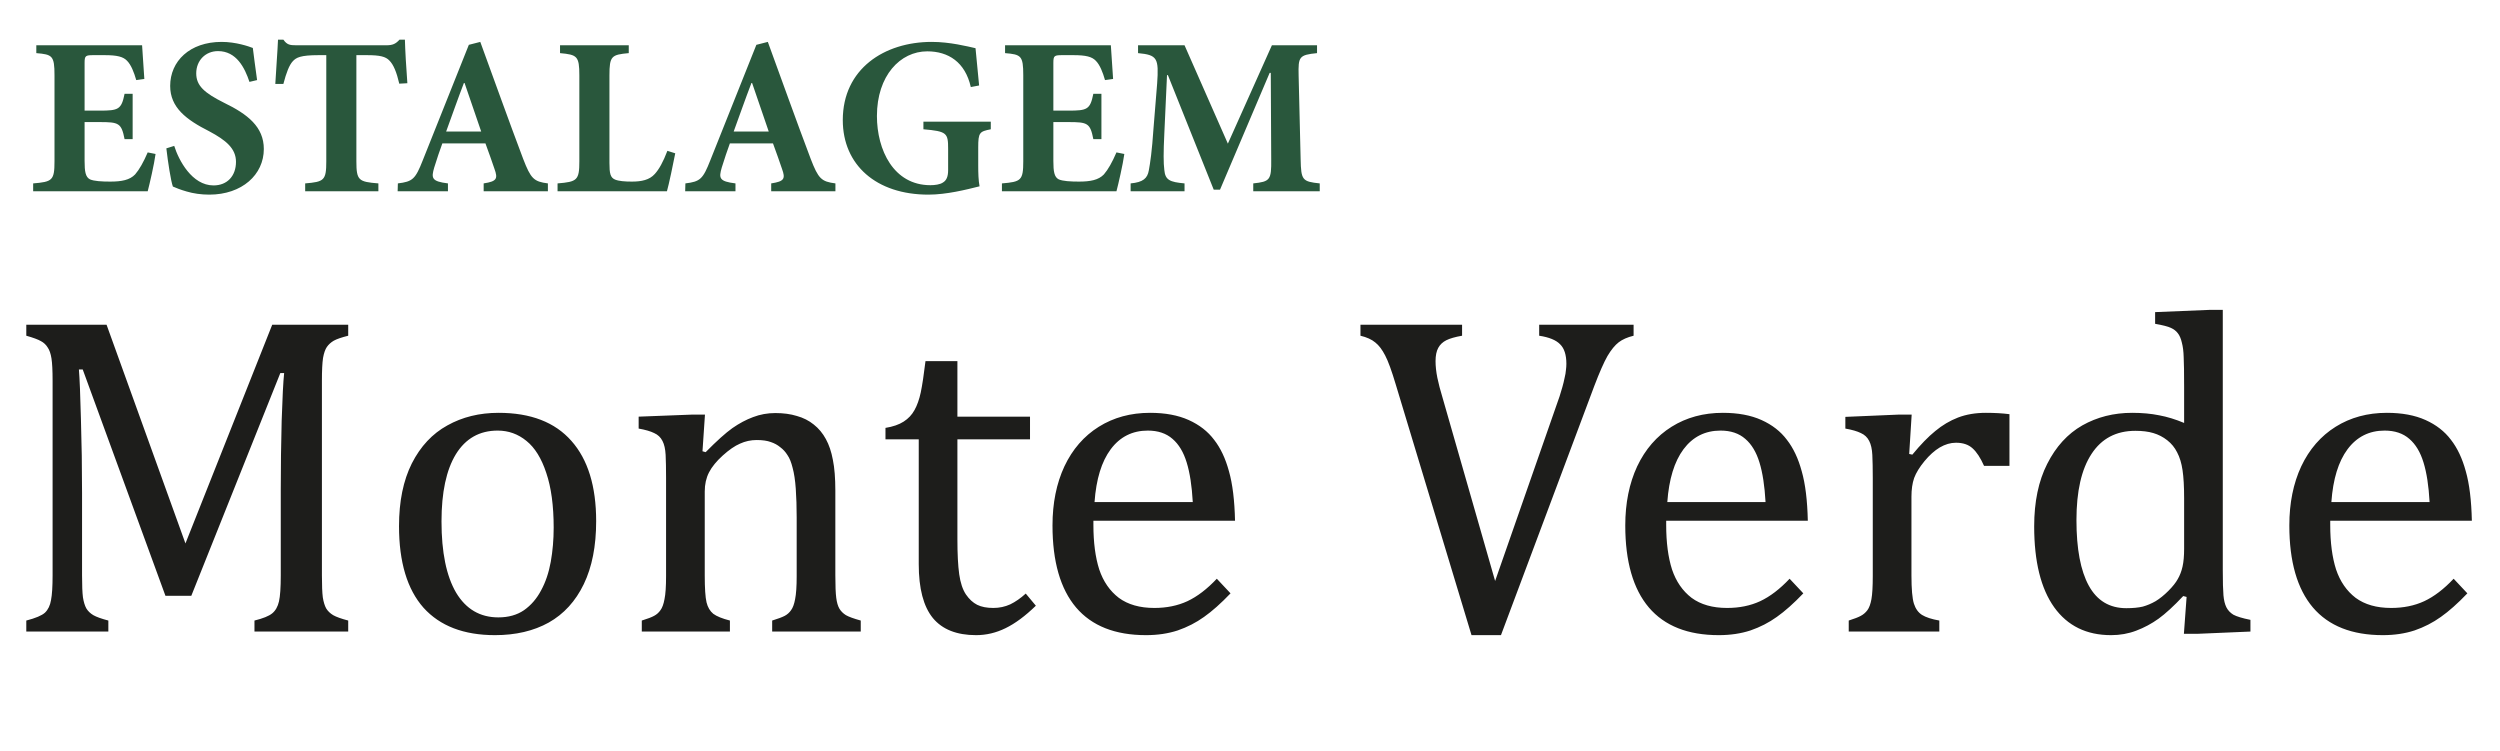 <svg width="183" height="55" viewBox="0 0 183 55" fill="none" xmlns="http://www.w3.org/2000/svg">
<path d="M25.489 24.575C25.006 24.696 24.655 24.816 24.436 24.937C24.227 25.058 24.057 25.211 23.926 25.398C23.805 25.573 23.712 25.842 23.646 26.204C23.591 26.566 23.564 27.126 23.564 27.883V42.116C23.564 42.851 23.586 43.389 23.63 43.729C23.684 44.069 23.767 44.338 23.876 44.535C23.997 44.733 24.167 44.897 24.386 45.029C24.617 45.16 24.984 45.292 25.489 45.424V46.23H18.627V45.424C19.252 45.27 19.686 45.095 19.927 44.897C20.168 44.7 20.333 44.409 20.421 44.025C20.509 43.641 20.552 43.005 20.552 42.116V35.814C20.552 34.157 20.574 32.484 20.618 30.795C20.673 29.095 20.733 27.932 20.799 27.307H20.52L14.003 43.614H12.111L6.055 27.043H5.776C5.831 27.712 5.88 28.925 5.924 30.68C5.979 32.435 6.006 34.24 6.006 36.094V42.116C6.006 42.851 6.028 43.389 6.072 43.729C6.127 44.069 6.209 44.338 6.319 44.535C6.439 44.733 6.609 44.897 6.829 45.029C7.059 45.16 7.427 45.292 7.931 45.424V46.23H1.925V45.424C2.605 45.248 3.061 45.056 3.291 44.848C3.521 44.628 3.669 44.321 3.735 43.926C3.812 43.531 3.85 42.928 3.85 42.116V27.883C3.85 27.126 3.823 26.577 3.768 26.237C3.713 25.886 3.62 25.617 3.488 25.431C3.368 25.233 3.203 25.08 2.995 24.97C2.786 24.849 2.43 24.718 1.925 24.575V23.769H7.8L13.575 39.78L19.927 23.769H25.489V24.575ZM36.234 46.493C33.952 46.493 32.208 45.824 31.001 44.486C29.806 43.136 29.208 41.145 29.208 38.513C29.208 36.703 29.52 35.172 30.146 33.922C30.782 32.671 31.649 31.744 32.746 31.141C33.843 30.526 35.093 30.219 36.497 30.219C38.845 30.219 40.622 30.905 41.829 32.276C43.035 33.636 43.639 35.594 43.639 38.151C43.639 39.972 43.337 41.507 42.734 42.758C42.13 44.008 41.275 44.947 40.167 45.572C39.059 46.186 37.748 46.493 36.234 46.493ZM32.318 38.167C32.318 40.427 32.674 42.166 33.387 43.383C34.111 44.59 35.143 45.193 36.481 45.193C37.216 45.193 37.841 45.018 38.357 44.667C38.872 44.305 39.289 43.822 39.607 43.219C39.937 42.615 40.172 41.919 40.315 41.129C40.458 40.328 40.529 39.494 40.529 38.628C40.529 37.015 40.348 35.677 39.986 34.613C39.635 33.549 39.152 32.77 38.538 32.276C37.923 31.771 37.221 31.519 36.431 31.519C35.104 31.519 34.084 32.095 33.371 33.247C32.669 34.399 32.318 36.039 32.318 38.167ZM63.007 46.23H56.523V45.424C56.951 45.292 57.258 45.177 57.445 45.078C57.631 44.979 57.785 44.842 57.905 44.667C58.037 44.491 58.136 44.222 58.202 43.86C58.278 43.487 58.317 42.928 58.317 42.182V37.871C58.317 37.103 58.295 36.406 58.251 35.781C58.207 35.156 58.13 34.646 58.021 34.251C57.922 33.845 57.796 33.532 57.642 33.313C57.499 33.082 57.324 32.89 57.116 32.737C56.918 32.572 56.688 32.446 56.425 32.358C56.161 32.26 55.816 32.21 55.388 32.21C54.96 32.21 54.554 32.298 54.17 32.474C53.786 32.638 53.364 32.929 52.903 33.346C52.442 33.763 52.108 34.174 51.899 34.58C51.691 34.986 51.587 35.452 51.587 35.978V42.116C51.587 43.06 51.631 43.718 51.718 44.091C51.806 44.453 51.971 44.733 52.212 44.93C52.464 45.117 52.87 45.281 53.43 45.424V46.23H46.979V45.424C47.407 45.292 47.709 45.177 47.884 45.078C48.071 44.979 48.224 44.842 48.345 44.667C48.477 44.491 48.575 44.222 48.641 43.86C48.718 43.498 48.756 42.934 48.756 42.166V34.991C48.756 34.289 48.745 33.724 48.724 33.296C48.702 32.868 48.625 32.528 48.493 32.276C48.361 32.013 48.158 31.821 47.884 31.7C47.621 31.569 47.242 31.459 46.749 31.371V30.499L50.599 30.351H51.603L51.422 33.033L51.653 33.099C52.464 32.276 53.117 31.689 53.611 31.338C54.115 30.987 54.62 30.718 55.124 30.532C55.64 30.334 56.183 30.236 56.754 30.236C57.346 30.236 57.873 30.307 58.333 30.45C58.805 30.581 59.216 30.79 59.567 31.075C59.929 31.36 60.226 31.717 60.456 32.144C60.686 32.561 60.856 33.066 60.966 33.658C61.087 34.251 61.147 35.002 61.147 35.913V42.116C61.147 42.873 61.169 43.422 61.213 43.762C61.257 44.102 61.334 44.365 61.443 44.552C61.553 44.738 61.712 44.897 61.92 45.029C62.129 45.149 62.491 45.281 63.007 45.424V46.23ZM64.817 31.322C65.365 31.234 65.809 31.08 66.149 30.861C66.49 30.642 66.753 30.362 66.939 30.022C67.137 29.671 67.29 29.237 67.4 28.722C67.51 28.195 67.625 27.433 67.746 26.434H70.082V30.499H75.397V32.161H70.082V39.483C70.082 40.547 70.126 41.398 70.214 42.034C70.302 42.659 70.466 43.153 70.707 43.515C70.949 43.866 71.223 44.118 71.53 44.272C71.837 44.425 72.232 44.502 72.715 44.502C73.154 44.502 73.565 44.414 73.949 44.239C74.333 44.052 74.712 43.789 75.085 43.449L75.825 44.338C75.046 45.095 74.306 45.643 73.604 45.983C72.912 46.323 72.194 46.493 71.448 46.493C70.033 46.493 68.98 46.076 68.289 45.243C67.597 44.398 67.252 43.082 67.252 41.294V32.161H64.817V31.322ZM90.075 43.433C89.373 44.168 88.726 44.743 88.133 45.16C87.552 45.577 86.91 45.906 86.208 46.148C85.506 46.378 84.733 46.493 83.888 46.493C81.628 46.493 79.922 45.819 78.77 44.469C77.619 43.109 77.043 41.107 77.043 38.463C77.043 36.829 77.333 35.386 77.915 34.136C78.507 32.885 79.346 31.919 80.432 31.239C81.519 30.559 82.769 30.219 84.184 30.219C85.292 30.219 86.236 30.395 87.014 30.746C87.793 31.097 88.413 31.579 88.874 32.194C89.346 32.797 89.708 33.565 89.96 34.498C90.223 35.419 90.371 36.626 90.404 38.118H80.037V38.414C80.037 39.708 80.18 40.8 80.465 41.688C80.761 42.566 81.239 43.257 81.897 43.762C82.566 44.255 83.433 44.502 84.497 44.502C85.396 44.502 86.203 44.338 86.916 44.008C87.64 43.669 88.358 43.12 89.071 42.363L90.075 43.433ZM87.311 36.752C87.245 35.567 87.097 34.602 86.866 33.856C86.636 33.099 86.29 32.523 85.83 32.128C85.369 31.722 84.766 31.519 84.02 31.519C82.89 31.519 81.985 31.974 81.305 32.885C80.635 33.785 80.24 35.073 80.12 36.752H87.311ZM107.024 23.769V24.575C106.519 24.663 106.135 24.773 105.872 24.904C105.609 25.036 105.411 25.222 105.28 25.464C105.148 25.705 105.082 26.029 105.082 26.434C105.082 26.808 105.126 27.213 105.214 27.652C105.302 28.08 105.428 28.563 105.592 29.1L109.443 42.528L114.165 29.002C114.231 28.793 114.297 28.574 114.363 28.343C114.429 28.113 114.483 27.888 114.527 27.669C114.582 27.449 114.615 27.257 114.626 27.093C114.648 26.928 114.659 26.775 114.659 26.632C114.659 25.974 114.505 25.497 114.198 25.2C113.902 24.893 113.392 24.685 112.668 24.575V23.769H119.579V24.575C119.129 24.685 118.767 24.844 118.493 25.052C118.219 25.261 117.945 25.595 117.67 26.056C117.407 26.517 117.083 27.252 116.699 28.261L109.871 46.493H107.715L102.17 28.146C101.873 27.148 101.616 26.44 101.396 26.023C101.177 25.595 100.935 25.277 100.672 25.069C100.409 24.849 100.047 24.685 99.586 24.575V23.769H107.024ZM132.003 43.433C131.301 44.168 130.653 44.743 130.061 45.16C129.48 45.577 128.838 45.906 128.136 46.148C127.434 46.378 126.66 46.493 125.816 46.493C123.556 46.493 121.85 45.819 120.698 44.469C119.546 43.109 118.97 41.107 118.97 38.463C118.97 36.829 119.261 35.386 119.842 34.136C120.435 32.885 121.274 31.919 122.36 31.239C123.446 30.559 124.697 30.219 126.112 30.219C127.22 30.219 128.163 30.395 128.942 30.746C129.721 31.097 130.341 31.579 130.801 32.194C131.273 32.797 131.635 33.565 131.887 34.498C132.151 35.419 132.299 36.626 132.332 38.118H121.965V38.414C121.965 39.708 122.108 40.8 122.393 41.688C122.689 42.566 123.166 43.257 123.824 43.762C124.494 44.255 125.36 44.502 126.424 44.502C127.324 44.502 128.13 44.338 128.843 44.008C129.567 43.669 130.286 43.12 130.999 42.363L132.003 43.433ZM129.238 36.752C129.172 35.567 129.024 34.602 128.794 33.856C128.564 33.099 128.218 32.523 127.757 32.128C127.296 31.722 126.693 31.519 125.947 31.519C124.817 31.519 123.912 31.974 123.232 32.885C122.563 33.785 122.168 35.073 122.047 36.752H129.238ZM139.753 33.23L139.983 33.28C140.587 32.545 141.146 31.969 141.662 31.552C142.177 31.124 142.731 30.795 143.324 30.565C143.927 30.334 144.607 30.219 145.364 30.219C146 30.219 146.576 30.252 147.092 30.318V34.103H145.233C144.969 33.51 144.689 33.082 144.393 32.819C144.097 32.545 143.691 32.408 143.176 32.408C142.781 32.408 142.386 32.523 141.991 32.753C141.607 32.984 141.234 33.318 140.872 33.757C140.51 34.196 140.258 34.607 140.115 34.991C139.983 35.375 139.918 35.83 139.918 36.357V42.116C139.918 43.114 139.978 43.806 140.099 44.19C140.219 44.562 140.417 44.837 140.691 45.012C140.976 45.188 141.398 45.325 141.958 45.424V46.23H135.327V45.424C135.743 45.292 136.04 45.177 136.215 45.078C136.402 44.979 136.561 44.842 136.692 44.667C136.824 44.491 136.923 44.222 136.989 43.86C137.054 43.498 137.087 42.934 137.087 42.166V34.991C137.087 34.289 137.076 33.724 137.054 33.296C137.032 32.868 136.956 32.528 136.824 32.276C136.692 32.013 136.489 31.821 136.215 31.7C135.952 31.569 135.573 31.459 135.08 31.371V30.515L138.93 30.351H139.934L139.753 33.23ZM159.878 28.343C159.878 27.29 159.867 26.555 159.845 26.138C159.834 25.721 159.79 25.37 159.713 25.085C159.647 24.789 159.548 24.559 159.417 24.394C159.296 24.23 159.126 24.098 158.907 23.999C158.698 23.9 158.314 23.802 157.755 23.703V22.847L161.737 22.683H162.708V41.738C162.708 42.593 162.724 43.208 162.757 43.581C162.79 43.943 162.861 44.233 162.971 44.453C163.081 44.672 163.251 44.853 163.481 44.996C163.723 45.127 164.139 45.254 164.732 45.374V46.23L160.848 46.395H159.861L160.059 43.696L159.812 43.63C159.121 44.365 158.517 44.919 158.002 45.292C157.497 45.654 156.954 45.945 156.373 46.164C155.802 46.384 155.188 46.493 154.53 46.493C152.731 46.493 151.343 45.813 150.367 44.453C149.39 43.082 148.902 41.107 148.902 38.529C148.902 36.73 149.22 35.205 149.856 33.955C150.493 32.693 151.348 31.755 152.423 31.141C153.509 30.526 154.727 30.219 156.076 30.219C156.8 30.219 157.459 30.279 158.051 30.4C158.643 30.51 159.252 30.696 159.878 30.96V28.343ZM159.878 36.472C159.878 35.617 159.839 34.931 159.762 34.415C159.686 33.9 159.554 33.466 159.367 33.115C159.192 32.764 158.951 32.468 158.643 32.227C158.336 31.985 157.996 31.81 157.623 31.7C157.261 31.59 156.822 31.536 156.307 31.536C154.903 31.536 153.833 32.101 153.098 33.23C152.363 34.349 151.996 35.962 151.996 38.068C151.996 40.175 152.297 41.776 152.901 42.873C153.504 43.97 154.42 44.519 155.649 44.519C156.131 44.519 156.532 44.48 156.85 44.404C157.168 44.316 157.481 44.184 157.788 44.008C158.095 43.822 158.408 43.57 158.726 43.252C159.044 42.934 159.274 42.643 159.417 42.38C159.57 42.116 159.686 41.815 159.762 41.474C159.839 41.134 159.878 40.696 159.878 40.158V36.472ZM180.611 43.433C179.909 44.168 179.262 44.743 178.669 45.16C178.088 45.577 177.446 45.906 176.744 46.148C176.042 46.378 175.269 46.493 174.424 46.493C172.164 46.493 170.458 45.819 169.306 44.469C168.154 43.109 167.579 41.107 167.579 38.463C167.579 36.829 167.869 35.386 168.451 34.136C169.043 32.885 169.882 31.919 170.968 31.239C172.054 30.559 173.305 30.219 174.72 30.219C175.828 30.219 176.771 30.395 177.55 30.746C178.329 31.097 178.949 31.579 179.41 32.194C179.881 32.797 180.243 33.565 180.496 34.498C180.759 35.419 180.907 36.626 180.94 38.118H170.573V38.414C170.573 39.708 170.716 40.8 171.001 41.688C171.297 42.566 171.775 43.257 172.433 43.762C173.102 44.255 173.969 44.502 175.033 44.502C175.932 44.502 176.739 44.338 177.452 44.008C178.176 43.669 178.894 43.12 179.607 42.363L180.611 43.433ZM177.846 36.752C177.781 35.567 177.633 34.602 177.402 33.856C177.172 33.099 176.826 32.523 176.366 32.128C175.905 31.722 175.301 31.519 174.555 31.519C173.426 31.519 172.521 31.974 171.84 32.885C171.171 33.785 170.776 35.073 170.656 36.752H177.846Z" fill="#1D1D1B"/>
<path d="M10.812 11.156L11.387 11.271C11.289 12.011 10.943 13.507 10.812 14H2.427V13.425C3.825 13.309 3.989 13.211 3.989 11.813V5.501C3.989 4.07 3.825 3.988 2.658 3.889V3.314H10.401C10.417 3.61 10.499 4.761 10.565 5.78L9.973 5.862C9.809 5.287 9.595 4.744 9.299 4.448C9.02 4.152 8.576 4.037 7.655 4.037H6.866C6.258 4.037 6.192 4.07 6.192 4.613V8.098H7.294C8.675 8.098 8.888 8.016 9.119 6.865H9.71V10.186H9.119C8.888 9.002 8.691 8.936 7.294 8.936H6.192V11.781C6.192 12.553 6.258 12.964 6.587 13.129C6.883 13.26 7.442 13.293 8.066 13.293C8.905 13.293 9.497 13.178 9.891 12.767C10.204 12.405 10.499 11.879 10.812 11.156ZM18.819 5.862L18.26 5.994C17.915 4.958 17.306 3.741 15.959 3.741C15.038 3.741 14.364 4.432 14.364 5.369C14.364 6.273 14.956 6.799 16.402 7.523C18.128 8.361 19.312 9.282 19.312 10.909C19.312 12.783 17.718 14.247 15.317 14.247C14.726 14.247 14.15 14.164 13.657 14.016C13.197 13.885 12.884 13.753 12.654 13.655C12.506 13.244 12.292 11.863 12.177 10.86L12.753 10.679C13.082 11.731 14.051 13.573 15.63 13.573C16.633 13.573 17.274 12.882 17.274 11.846C17.274 10.876 16.55 10.268 15.317 9.611C13.624 8.756 12.457 7.868 12.457 6.29C12.457 4.481 13.887 3.067 16.221 3.067C17.274 3.067 18.211 3.396 18.507 3.511C18.572 4.12 18.688 4.843 18.819 5.862ZM29.819 6.092L29.227 6.125C29.03 5.27 28.8 4.728 28.504 4.432C28.225 4.136 27.797 4.037 26.844 4.037H26.087V11.813C26.087 13.211 26.252 13.309 27.698 13.425V14H22.339V13.425C23.72 13.309 23.884 13.211 23.884 11.813V4.037H23.326C21.977 4.037 21.681 4.218 21.435 4.481C21.172 4.761 20.958 5.32 20.744 6.142H20.153C20.218 4.942 20.317 3.741 20.35 2.903H20.744C21.008 3.281 21.221 3.314 21.681 3.314H28.29C28.734 3.314 28.964 3.215 29.244 2.903H29.639C29.655 3.593 29.737 5.04 29.819 6.092ZM40.106 14H35.404V13.425C36.374 13.277 36.456 13.079 36.193 12.356C36.029 11.863 35.782 11.172 35.535 10.498H32.379C32.198 11.008 31.984 11.6 31.787 12.257C31.557 13.046 31.59 13.277 32.79 13.425V14H29.107L29.124 13.425C30.209 13.293 30.406 13.112 30.948 11.731L34.319 3.281L35.157 3.067C36.209 5.944 37.229 8.805 38.297 11.633C38.856 13.079 39.07 13.293 40.106 13.425V14ZM35.223 9.627L34.006 6.076H33.957C33.497 7.276 33.086 8.46 32.658 9.627H35.223ZM48.853 11.041L49.428 11.222C49.297 11.912 48.951 13.556 48.82 14H40.813V13.425C42.244 13.309 42.408 13.194 42.408 11.813V5.517C42.408 4.103 42.244 4.004 40.994 3.889V3.314H46.025V3.889C44.759 4.004 44.611 4.103 44.611 5.517V11.929C44.611 12.701 44.677 12.997 45.022 13.145C45.301 13.26 45.745 13.293 46.255 13.293C46.946 13.293 47.537 13.178 47.932 12.734C48.244 12.389 48.54 11.863 48.853 11.041ZM61.153 14H56.452V13.425C57.421 13.277 57.504 13.079 57.241 12.356C57.076 11.863 56.83 11.172 56.583 10.498H53.426C53.246 11.008 53.032 11.6 52.835 12.257C52.605 13.046 52.637 13.277 53.837 13.425V14H50.155L50.171 13.425C51.256 13.293 51.454 13.112 51.996 11.731L55.366 3.281L56.205 3.067C57.257 5.944 58.276 8.805 59.345 11.633C59.904 13.079 60.118 13.293 61.153 13.425V14ZM56.271 9.627L55.054 6.076H55.005C54.544 7.276 54.133 8.46 53.706 9.627H56.271ZM72.526 8.904V9.463C71.704 9.627 71.606 9.693 71.606 10.794V12.093C71.606 12.685 71.622 13.211 71.704 13.638C70.718 13.885 69.287 14.247 67.956 14.247C64.142 14.247 61.692 12.076 61.692 8.789C61.692 5.04 64.734 3.067 68.203 3.067C69.534 3.067 70.816 3.396 71.408 3.528C71.458 4.103 71.54 4.958 71.671 6.257L71.063 6.372C70.652 4.547 69.419 3.758 67.874 3.758C65.901 3.758 64.191 5.533 64.191 8.493C64.191 10.975 65.408 13.556 68.104 13.556C68.433 13.556 68.811 13.507 69.025 13.359C69.271 13.211 69.403 12.948 69.403 12.455V10.893C69.403 9.742 69.32 9.611 67.594 9.463V8.904H72.526ZM81.725 11.156L82.301 11.271C82.202 12.011 81.857 13.507 81.725 14H73.341V13.425C74.738 13.309 74.903 13.211 74.903 11.813V5.501C74.903 4.07 74.738 3.988 73.571 3.889V3.314H81.314C81.331 3.61 81.413 4.761 81.479 5.78L80.887 5.862C80.723 5.287 80.509 4.744 80.213 4.448C79.933 4.152 79.49 4.037 78.569 4.037H77.78C77.171 4.037 77.106 4.07 77.106 4.613V8.098H78.207C79.588 8.098 79.802 8.016 80.032 6.865H80.624V10.186H80.032C79.802 9.002 79.605 8.936 78.207 8.936H77.106V11.781C77.106 12.553 77.171 12.964 77.5 13.129C77.796 13.26 78.355 13.293 78.98 13.293C79.818 13.293 80.41 13.178 80.805 12.767C81.117 12.405 81.413 11.879 81.725 11.156ZM96.605 14H91.738V13.425C92.971 13.293 93.07 13.178 93.053 11.665L93.021 5.336H92.938L89.305 13.885H88.845L85.491 5.501H85.425L85.228 9.791C85.162 11.156 85.162 11.929 85.228 12.438C85.294 13.178 85.623 13.326 86.708 13.425V14H82.762V13.425C83.683 13.342 83.995 13.046 84.094 12.471C84.192 11.945 84.324 11.09 84.439 9.364L84.702 6.125C84.834 4.251 84.718 4.021 83.305 3.889V3.314H86.708L89.88 10.515L93.103 3.314H96.407V3.889C95.092 4.021 95.026 4.152 95.059 5.517L95.207 11.665C95.24 13.178 95.322 13.293 96.605 13.425V14Z" fill="#29573C"/>
</svg>
